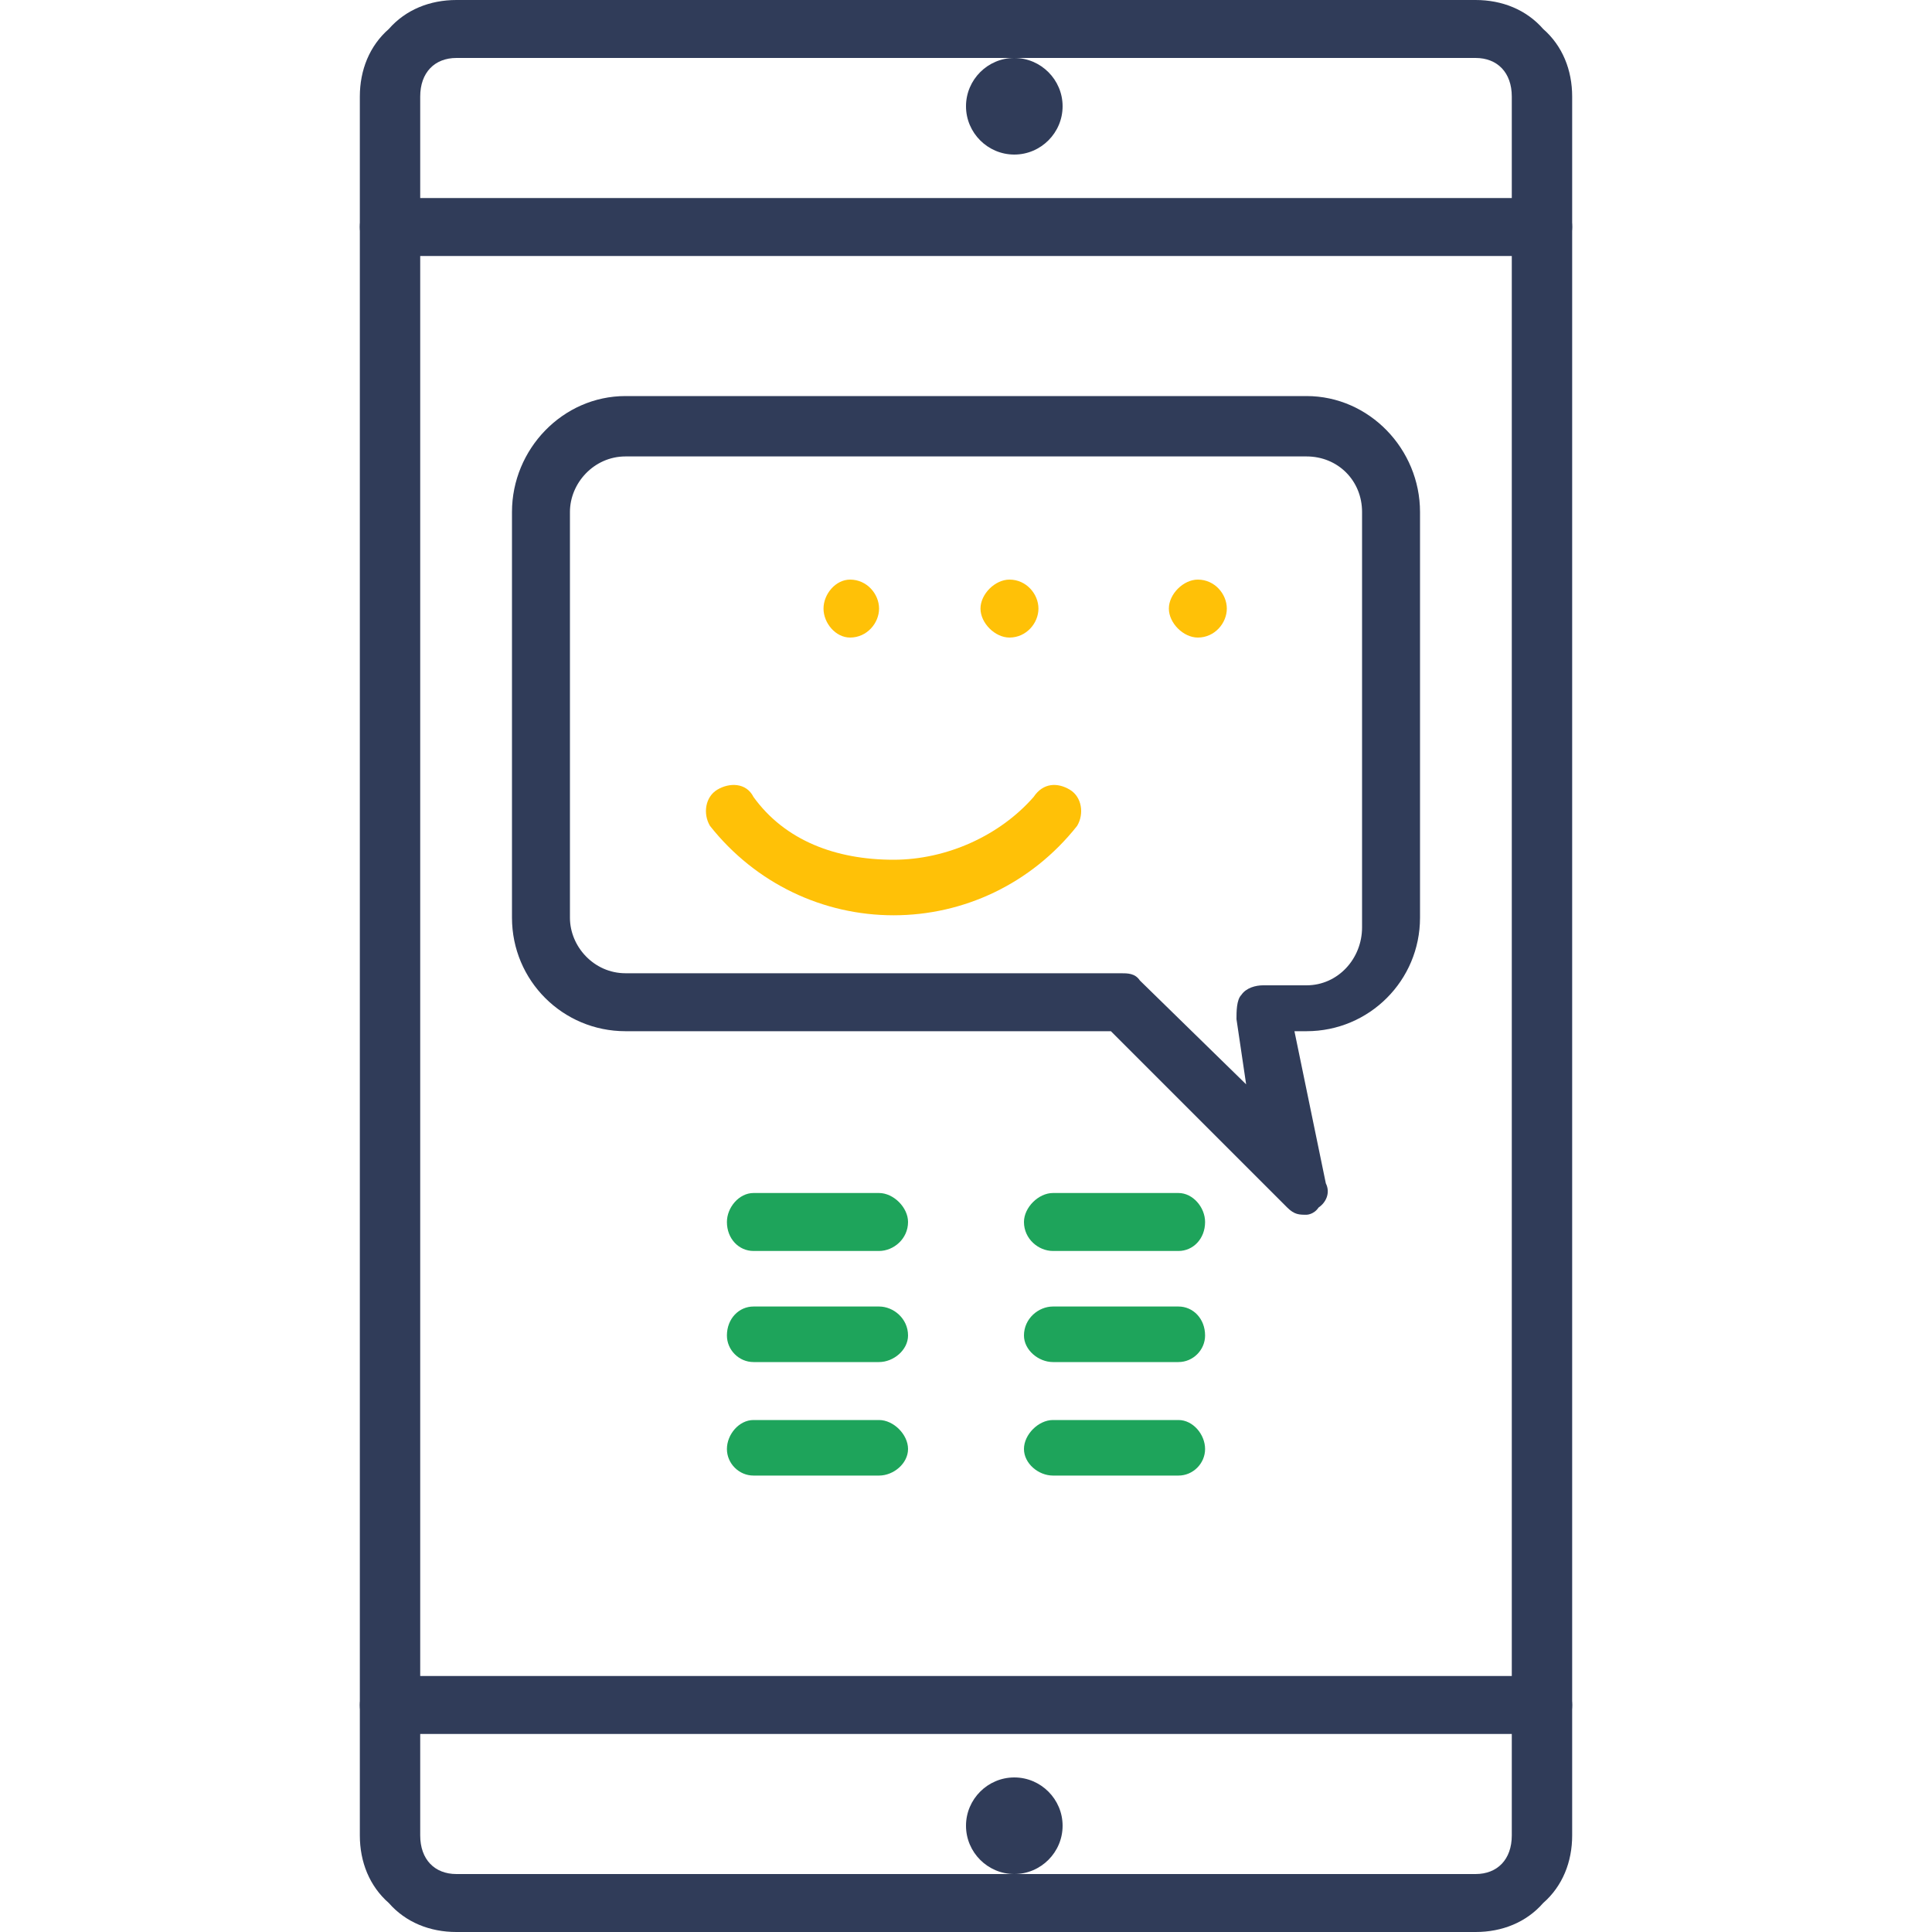 <svg xmlns="http://www.w3.org/2000/svg" width="800pt" height="800pt" viewBox="0 0 800 800" version="1.1">
  <defs/>
  <path fill-rule="evenodd" fill="#303c59" d="M611,800 L189,800 C178,800 168,796 161,788 C153,781 149,771 149,760 L149,40 C149,29 153,19 161,12 C168,4 178,0 189,0 L611,0 C622,0 632,4 639,12 C647,19 651,29 651,40 L651,760 C651,771 647,781 639,788 C632,796 622,800 611,800 M189,24 C180,24 174,30 174,40 L174,760 C174,770 180,776 189,776 L611,776 C620,776 626,770 626,760 L626,40 C626,30 620,24 611,24 Z"/>
  <path fill-rule="evenodd" fill="#303c59" d="M639,718 L161,718 C154,718 149,713 149,706 C149,700 154,694 161,694 L639,694 C646,694 651,700 651,706 C651,713 646,718 639,718 M440,756 C440,767 431,776 420,776 C409,776 400,767 400,756 C400,745 409,736 420,736 C431,736 440,745 440,756"/>
  <path fill-rule="evenodd" fill="#303c59" d="M639,106 L161,106 C154,106 149,100 149,94 C149,87 154,82 161,82 L639,82 C646,82 651,87 651,94 C651,100 646,106 639,106 M440,44 C440,55 431,64 420,64 C409,64 400,55 400,44 C400,33 409,24 420,24 C431,24 440,33 440,44"/>
  <path fill-rule="evenodd" fill="#303c59" d="M541,503 C538,503 536,503 533,500 L460,427 L259,427 C233,427 212,406 212,380 L212,212 C212,186 233,164 259,164 L541,164 C567,164 588,186 588,212 L588,380 C588,406 567,427 541,427 L536,427 L549,490 C551,494 549,498 546,500 C544,503 541,503 541,503 M259,189 C246,189 236,200 236,212 L236,380 C236,392 246,403 259,403 L464,403 C467,403 470,403 472,406 L516,449 L512,422 C512,419 512,414 514,412 C516,409 520,408 523,408 L541,408 C554,408 564,397 564,384 L564,212 C564,199 554,189 541,189 Z"/>
  <path fill-rule="evenodd" fill="#ffc107" d="M446,342 C427,366 399,379 370,379 C341,379 313,366 294,342 C291,337 292,330 297,327 C302,324 309,324 312,330 C325,348 346,356 370,356 C392,356 414,346 428,330 C432,324 438,324 443,327 C448,330 449,337 446,342 M430,252 C430,258 425,264 418,264 C412,264 406,258 406,252 C406,246 412,240 418,240 C425,240 430,246 430,252 M508,252 C508,258 503,264 496,264 C490,264 484,258 484,252 C484,246 490,240 496,240 C503,240 508,246 508,252 M364,252 C364,258 359,264 352,264 C346,264 341,258 341,252 C341,246 346,240 352,240 C359,240 364,246 364,252"/>
  <path fill-rule="evenodd" fill="#1ea45b" d="M364,611 L312,611 C306,611 301,606 301,600 C301,594 306,588 312,588 L364,588 C370,588 376,594 376,600 C376,606 370,611 364,611 M488,611 L436,611 C430,611 424,606 424,600 C424,594 430,588 436,588 L488,588 C494,588 499,594 499,600 C499,606 494,611 488,611 M364,564 L312,564 C306,564 301,559 301,553 C301,546 306,541 312,541 L364,541 C370,541 376,546 376,553 C376,559 370,564 364,564 M488,564 L436,564 C430,564 424,559 424,553 C424,546 430,541 436,541 L488,541 C494,541 499,546 499,553 C499,559 494,564 488,564 M364,518 L312,518 C306,518 301,513 301,506 C301,500 306,494 312,494 L364,494 C370,494 376,500 376,506 C376,513 370,518 364,518 M488,518 L436,518 C430,518 424,513 424,506 C424,500 430,494 436,494 L488,494 C494,494 499,500 499,506 C499,513 494,518 488,518"/>
</svg>
